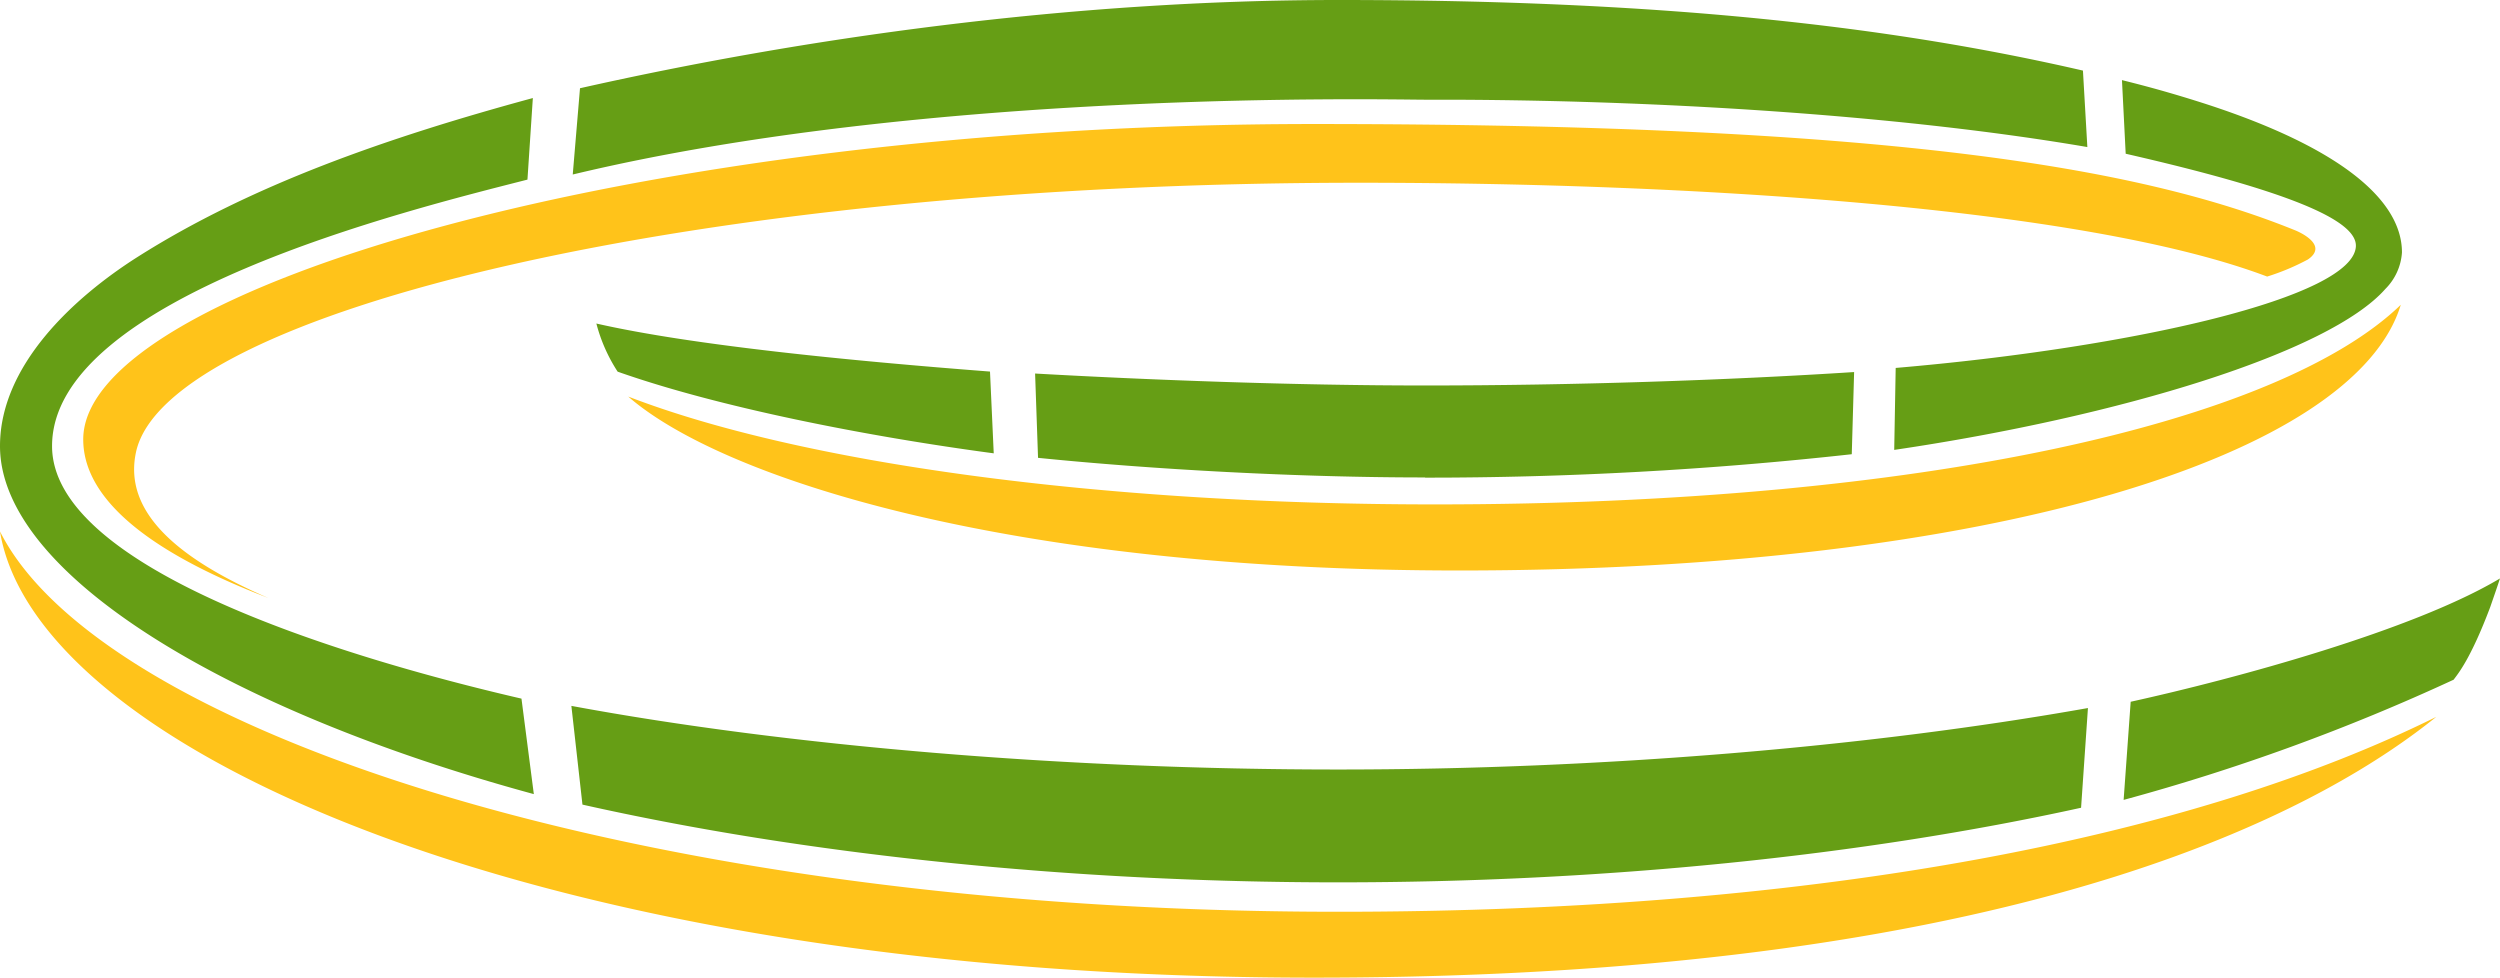 <?xml version="1.0" encoding="UTF-8"?> <svg xmlns="http://www.w3.org/2000/svg" viewBox="0 0 255 99.72"><defs><style>.cls-1{fill:#ffc31a;}.cls-2{fill:#669e15;}</style></defs><title>emsys3</title><g id="Layer_2" data-name="Layer 2"><g id="Layer_3" data-name="Layer 3"><path class="cls-1" d="M248.5,73.12c-10.08,8.09-39.43,26.6-114.46,26.6C55.59,99.72,3.66,76.53,0,54.21,10.13,74.37,65.13,93,136.53,93,186,93,223.95,85.29,248.5,73.12ZM234.15,23.51C217.9,16.9,191.52,12.65,134,12.65,65.52,12.65,8.49,29.45,8.49,44.82,8.49,50.49,14.35,56,27.38,61c-9.25-4-14.82-8.77-13.51-14.87C16.92,31.84,71,18.64,138.65,18.64c33,0,73.69,2.41,92.6,9.57a23.67,23.67,0,0,0,4.15-1.74C237.68,24.92,234.15,23.51,234.15,23.51ZM146.39,51.45c-34.31,0-64.76-4.23-82.31-11,9.51,8.29,38.62,17.74,84.8,17.74,54.2,0,91.33-11.72,96-27.1C232.41,43.14,195.88,51.45,146.39,51.45Z"></path><path class="cls-2" d="M136.51,90c-27.37,0-54.47-2.84-77.1-7.93L58.28,72c22.09,4.1,50.34,6.49,78.24,6.49,26.76,0,54-2.28,76.45-6.27l-.7,10.17C189.86,87.32,163.45,90,136.51,90Zm80.82-18.42C228.17,69.19,246.17,64.28,255,59c-.28.86-.62,1.83-1,2.93-2,5.3-3.29,6.8-3.73,7.4a212.43,212.43,0,0,1-33.66,12.26ZM54.45,81C23.08,72.47,0,58.49,0,45.5c0-8.25,7.54-15.16,14-19.27C25.57,18.89,39.41,14.06,54.35,10l-.55,8.32C41.66,21.42,5.31,30.34,5.31,45.5c0,12.3,28.81,21.35,47.88,25.76Zm90.91-32.3c-13.1,0-27.81-.82-39.48-2l-.3-8.6c11.68.66,26.5,1.22,39.79,1.22,15,0,30.74-.53,43.75-1.37l-.24,8.38A394.14,394.14,0,0,1,145.36,48.72Zm-44-2.46C88.33,44.5,73.26,41.53,63,37.91A16.68,16.68,0,0,1,60.83,33c9.7,2.21,25.74,3.79,40.15,4.9Zm92-8.71c24.3-2.08,46.74-7.22,46.94-12.42.1-2.7-7.1-5.68-23.48-9.43l-.38-7.51c.89.23,3.58.87,7.53,2.11C237.75,14.59,245,20,245,25.75a5.8,5.8,0,0,1-1.7,3.73c-5.69,6.46-27,13-50.09,16.41ZM59.16,9c22.65-5.1,50-9,77.35-9C169.75,0,193,2.71,212.46,7.2l.45,7.8c-17.5-3-41.12-4.74-64.69-4.83h-2.87c-3.73,0-50.54-1.11-86.93,7.63Z"></path></g></g></svg> 